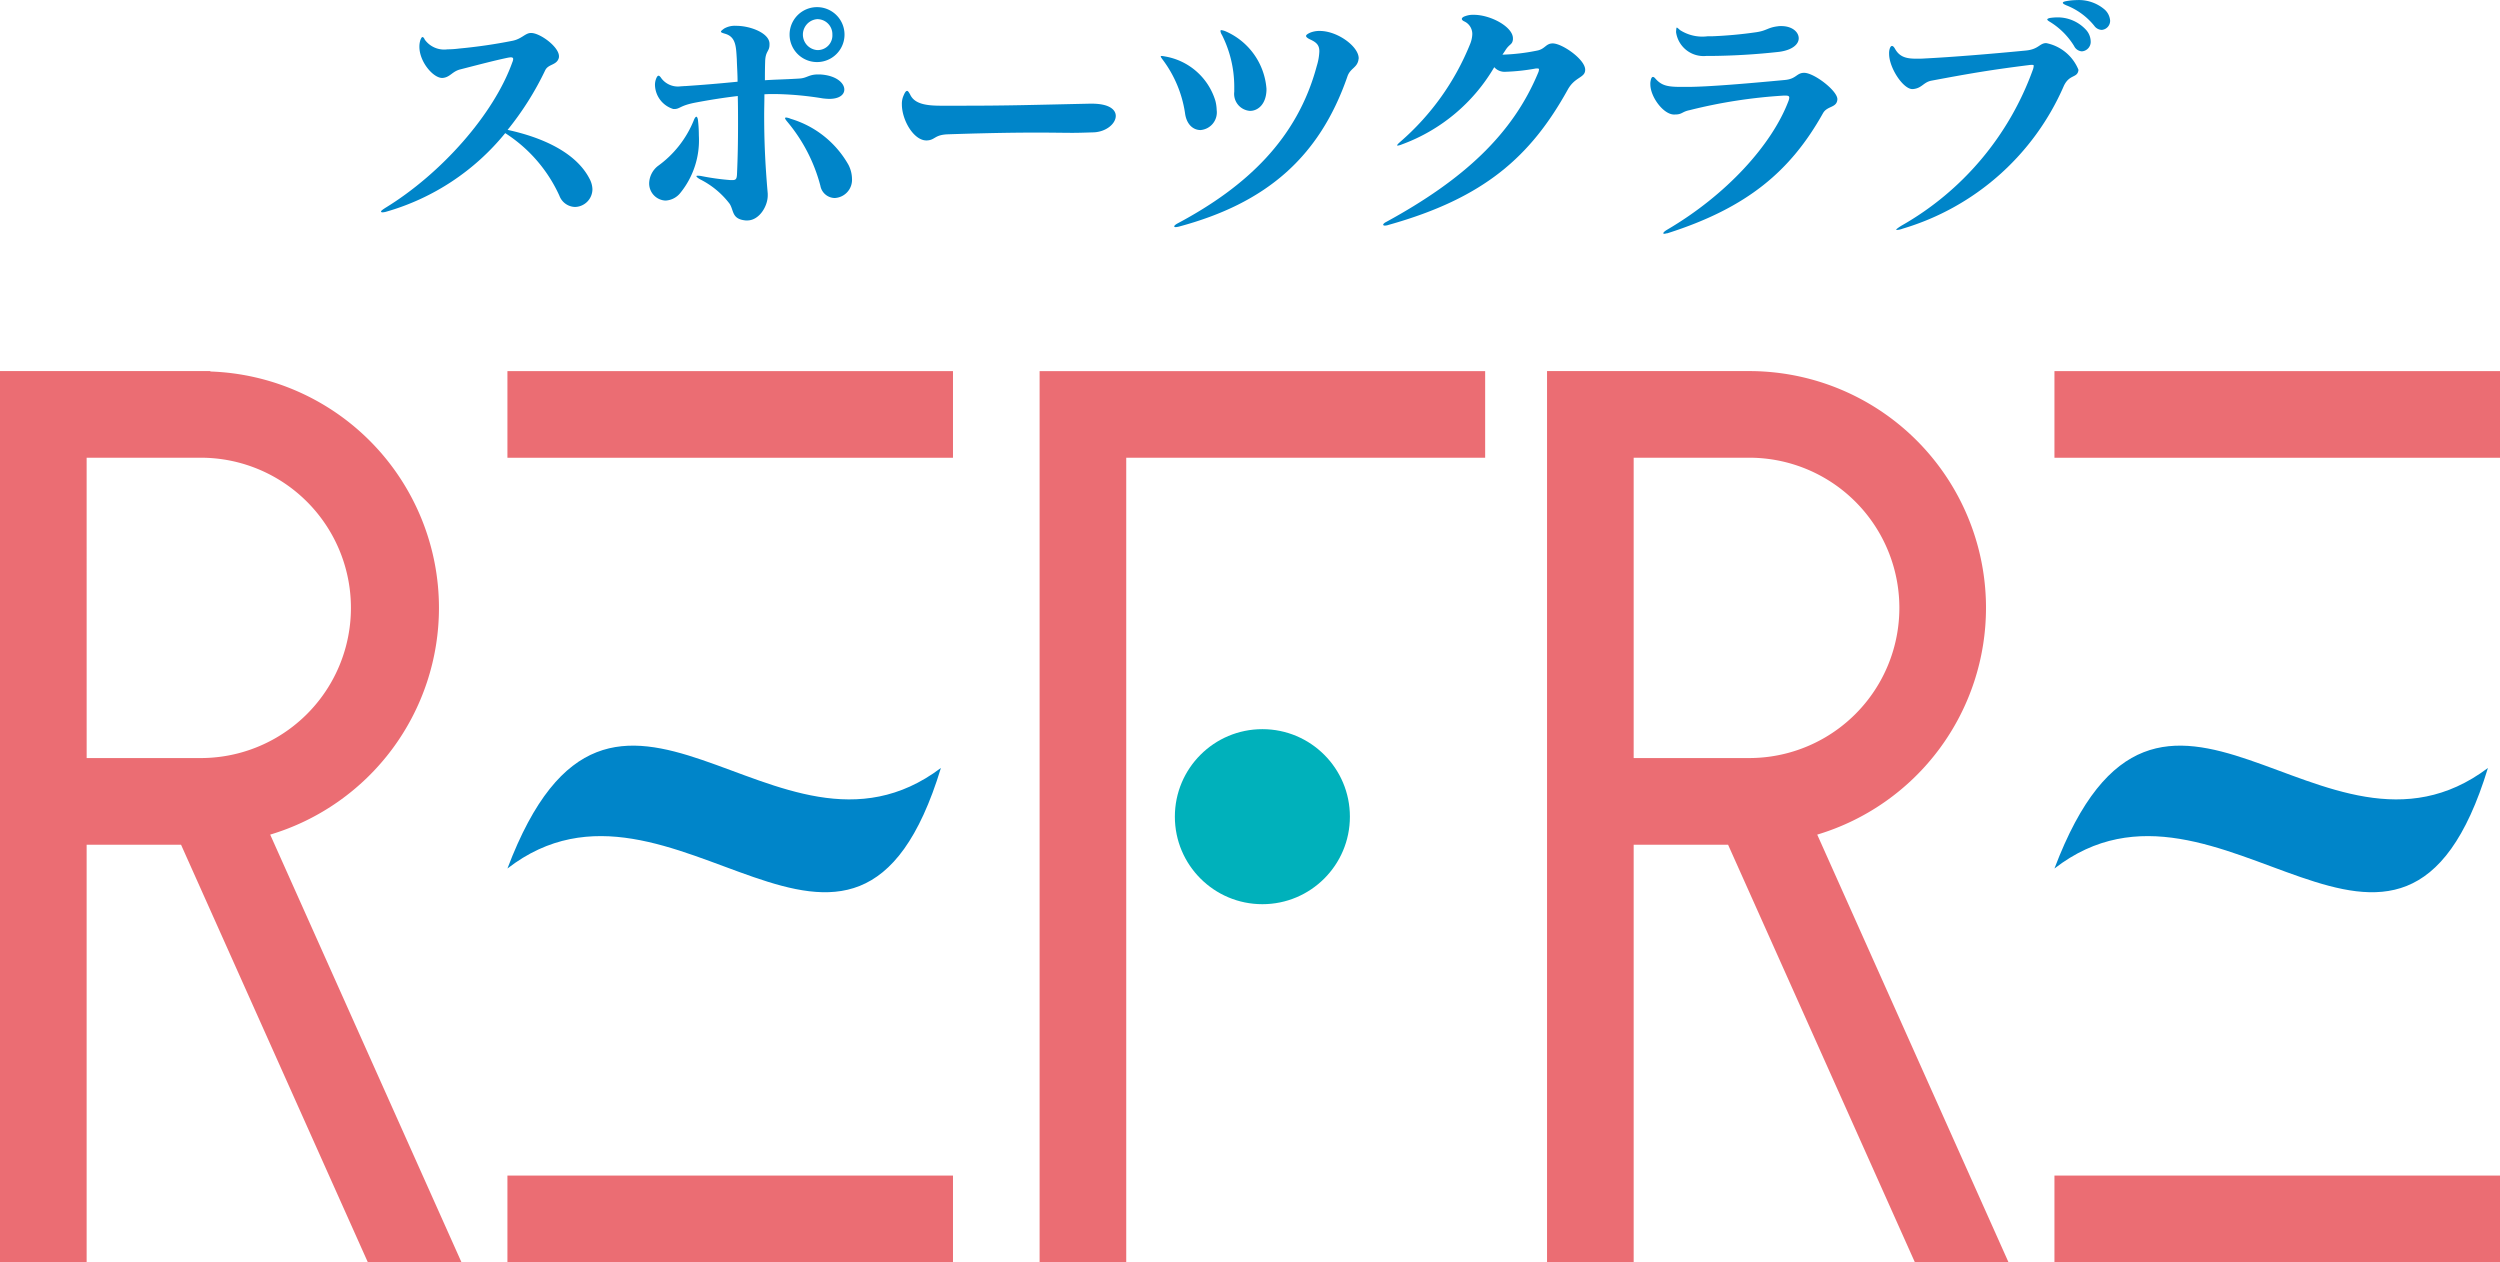<svg xmlns="http://www.w3.org/2000/svg" width="145" height="73.208" viewBox="0 0 145 73.208">
  <g id="header_logo" transform="translate(-190 -120.082)">
    <path id="パス_139" data-name="パス 139" d="M232.032,132.837a1,1,0,0,1-.9-.652,8.477,8.477,0,0,0-3.142-3.631,13.775,13.775,0,0,1-6.876,4.55.923.923,0,0,1-.237.045c-.06,0-.089-.015-.089-.045,0-.045.074-.1.237-.207,3.275-2,6.313-5.454,7.381-8.462a.514.514,0,0,0,.045-.177c0-.075-.045-.1-.149-.1a1.645,1.645,0,0,0-.193.029c-.711.149-1.556.37-2.711.667-.49.118-.594.459-1.038.5h-.029c-.518,0-1.319-.933-1.319-1.808a1.248,1.248,0,0,1,.06-.4c.045-.1.074-.163.118-.163s.089.045.133.148a1.386,1.386,0,0,0,1.319.563,5.265,5.265,0,0,0,.668-.045,30.1,30.1,0,0,0,3.067-.444c.564-.1.771-.459,1.1-.459.518-.015,1.63.8,1.63,1.349a.32.32,0,0,1-.015.118c-.134.415-.607.326-.785.7a17.377,17.377,0,0,1-2.179,3.453c2.06.445,3.987,1.334,4.757,2.845a1.373,1.373,0,0,1,.163.593A1.034,1.034,0,0,1,232.032,132.837Z" transform="translate(-8.687 -0.751)" fill="#0085c9"/>
    <path id="パス_140" data-name="パス 140" d="M244.261,131.434a1.169,1.169,0,0,1-.86.444.992.992,0,0,1-.948-1.023,1.323,1.323,0,0,1,.5-.978,6.065,6.065,0,0,0,2.075-2.623c.06-.163.119-.238.163-.238s.089.1.1.267a8.05,8.05,0,0,1,.044.83A4.849,4.849,0,0,1,244.261,131.434Zm8.64-5.454a3.779,3.779,0,0,1-.385-.029,18.6,18.6,0,0,0-2.771-.252c-.193,0-.4,0-.608.015,0,.415-.014.83-.014,1.23,0,1.319.044,2.667.207,4.535v.1c0,.637-.5,1.452-1.186,1.452h-.089c-.815-.074-.681-.563-.933-.963a4.906,4.906,0,0,0-1.719-1.423c-.149-.088-.208-.148-.208-.177s.03-.03.075-.03a.974.974,0,0,1,.193.015,14.22,14.22,0,0,0,1.7.237h.118c.207,0,.252-.074.266-.34.045-1.023.06-1.868.06-2.876,0-.5,0-1.037-.015-1.66-.845.1-1.615.223-2.475.385-.9.177-.874.37-1.215.37h-.045a1.5,1.5,0,0,1-1.067-1.378.968.968,0,0,1,.074-.4c.089-.207.163-.207.3,0a1.2,1.2,0,0,0,1.126.46c.089,0,.178-.015.282-.015.9-.059,1.985-.148,3.008-.252,0-.474-.03-.785-.044-1.3-.045-.726-.045-1.3-.682-1.482-.149-.044-.238-.074-.238-.118s.06-.089.178-.178a1.238,1.238,0,0,1,.711-.163c.815,0,1.9.415,1.927,1.022v.074c0,.4-.237.356-.252.978-.014.43-.014.711-.014,1.082.652-.045,1.156-.045,2.015-.1.43-.029.533-.237,1.067-.237h.1c.934.045,1.423.49,1.423.874C253.775,125.728,253.494,125.98,252.9,125.98Zm.312,5.75a.862.862,0,0,1-.83-.712,9.541,9.541,0,0,0-1.9-3.69c-.1-.118-.148-.192-.148-.223s.029-.045.059-.045a.921.921,0,0,1,.267.075,5.724,5.724,0,0,1,3.349,2.667,1.844,1.844,0,0,1,.207.815A1.055,1.055,0,0,1,253.212,131.73Zm-1.023-7.885a1.593,1.593,0,0,1,0-3.186,1.593,1.593,0,0,1,0,3.186Zm0-2.489a.9.9,0,0,0,0,1.793.851.851,0,0,0,.889-.9A.873.873,0,0,0,252.19,121.356Z" transform="translate(-14.801 -0.163)" fill="#0085c9"/>
    <path id="パス_141" data-name="パス 141" d="M274,129.832c-.474.014-.859.029-1.23.029-.579,0-1.141-.015-2.045-.015-1.082,0-2.624.015-5.187.1-.8.029-.726.341-1.23.356h-.014c-.742,0-1.423-1.186-1.423-2.09a1.16,1.16,0,0,1,.1-.518c.075-.178.134-.267.207-.267.044,0,.1.074.178.223.252.533.919.637,1.793.637H266.4c2.623,0,3.987-.045,7.366-.118h.118c1.008,0,1.393.342,1.393.712C275.274,129.328,274.726,129.8,274,129.832Z" transform="translate(-20.562 -2.074)" fill="#0085c9"/>
    <path id="パス_142" data-name="パス 142" d="M286.093,128.312c-.415,0-.815-.312-.9-.993a6.833,6.833,0,0,0-1.289-3.082c-.074-.1-.118-.163-.118-.193,0-.014.014-.029.059-.029a1.648,1.648,0,0,1,.193.029,3.7,3.7,0,0,1,2.919,2.578,2.422,2.422,0,0,1,.074.534A1.027,1.027,0,0,1,286.093,128.312Zm9.159-4.061c-.089.459-.474.474-.637.948-1.63,4.713-4.742,7.366-9.78,8.714a1.074,1.074,0,0,1-.178.029c-.06,0-.089-.014-.089-.045s.059-.1.207-.177c4-2.135,6.936-4.906,8.062-9.129a3.229,3.229,0,0,0,.148-.845c0-.355-.163-.518-.518-.682-.164-.074-.252-.148-.252-.207s.074-.119.237-.193a1.414,1.414,0,0,1,.563-.1c1.022,0,2.252.9,2.252,1.586C295.266,124.178,295.252,124.222,295.252,124.252Zm-6.284,2.95a.99.99,0,0,1-.918-1.112v-.311a6.679,6.679,0,0,0-.712-2.979.556.556,0,0,1-.088-.223c0-.045.014-.059.059-.059a1,1,0,0,1,.252.074,3.962,3.962,0,0,1,2.357,3.319v.1C289.888,126.83,289.413,127.2,288.968,127.2Z" transform="translate(-26.463 -0.687)" fill="#0085c9"/>
    <path id="パス_143" data-name="パス 143" d="M312.472,125.606c-2.149,3.883-4.846,6.3-10.389,7.854a.713.713,0,0,1-.223.045c-.059,0-.1-.014-.1-.059,0-.029.06-.1.192-.163,4.476-2.446,7.322-5.084,8.8-8.655a.521.521,0,0,0,.044-.178c0-.045-.029-.06-.089-.06a.652.652,0,0,0-.163.015,11.777,11.777,0,0,1-1.69.178.793.793,0,0,1-.652-.267,10.316,10.316,0,0,1-5.349,4.476,1,1,0,0,1-.252.074c-.029,0-.029,0-.029-.014,0-.045.06-.1.178-.207a14.846,14.846,0,0,0,4.06-5.691,1.67,1.67,0,0,0,.118-.548.8.8,0,0,0-.459-.742c-.1-.044-.148-.1-.148-.148s.059-.118.207-.163a1.3,1.3,0,0,1,.489-.074c.978,0,2.268.7,2.268,1.363v.074c-.044.312-.192.238-.43.608-.044.074-.119.178-.178.267a11.718,11.718,0,0,0,2.016-.238c.459-.089.5-.415.9-.415.548,0,1.866.919,1.882,1.512v.015C313.48,124.939,312.887,124.865,312.472,125.606Z" transform="translate(-31.535 -0.338)" fill="#0085c9"/>
    <path id="パス_144" data-name="パス 144" d="M333.36,127.241c-1.882,3.364-4.4,5.483-8.981,6.951a.132.132,0,0,1-.074.015.894.894,0,0,1-.149.029c-.044,0-.059-.015-.059-.029,0-.045.074-.119.222-.207,3.438-2.016,6.076-4.921,7.04-7.47a.669.669,0,0,0,.044-.192c0-.089-.059-.118-.237-.118h-.074a29.685,29.685,0,0,0-5.468.845c-.445.089-.43.252-.845.252h-.1c-.607-.045-1.333-1.038-1.333-1.749a.809.809,0,0,1,.014-.193c.029-.163.075-.237.134-.237s.1.044.178.133c.355.385.711.445,1.482.445h.459c1.156-.015,3.171-.178,5.528-.4.681-.06.681-.416,1.126-.416.578,0,1.927,1.038,1.927,1.527v.014C334.16,126.944,333.611,126.8,333.36,127.241Zm-2.564-3.556a38.787,38.787,0,0,1-3.986.237h-.238a1.61,1.61,0,0,1-1.734-1.378V122.5c.014-.148.014-.223.044-.223s.089.06.193.149a2.4,2.4,0,0,0,1.586.355h.237a24.39,24.39,0,0,0,2.594-.237c.608-.089.652-.267,1.23-.341a1.156,1.156,0,0,1,.223-.014c.622,0,1.007.34,1.007.711C331.952,123.225,331.611,123.581,330.8,123.685Z" transform="translate(-37.626 -0.594)" fill="#0085c9"/>
    <path id="パス_145" data-name="パス 145" d="M352.775,125.061a14.769,14.769,0,0,1-9.351,8.284,1.058,1.058,0,0,1-.341.074c-.029,0-.029,0-.029-.014,0-.03.089-.1.281-.223a17.042,17.042,0,0,0,7.647-9.07.842.842,0,0,0,.044-.207c0-.045-.014-.06-.089-.06a1.194,1.194,0,0,0-.207.015c-2.134.267-3.364.474-5.631.9-.475.088-.548.444-1.082.489h-.029c-.534,0-1.349-1.23-1.349-2.045a.949.949,0,0,1,.014-.208c.06-.3.193-.326.326-.088.267.474.637.578,1.245.578.163,0,.326,0,.518-.015,1.512-.074,3.853-.266,5.839-.459.741-.074.785-.43,1.171-.43a2.556,2.556,0,0,1,1.867,1.542v.044C353.546,124.616,353.1,124.379,352.775,125.061Zm1.052-2a.541.541,0,0,1-.459-.311,4.244,4.244,0,0,0-1.438-1.423c-.074-.044-.118-.088-.118-.118s.074-.074.178-.088a2.823,2.823,0,0,1,.355-.03,2.233,2.233,0,0,1,1.734.742,1.034,1.034,0,0,1,.252.637A.553.553,0,0,1,353.828,123.06Zm1.141-1.245a.558.558,0,0,1-.429-.237,3.9,3.9,0,0,0-1.615-1.186c-.133-.059-.207-.1-.207-.148s.074-.074.207-.1a4.055,4.055,0,0,1,.622-.059,2.3,2.3,0,0,1,1.556.518.96.96,0,0,1,.356.667A.528.528,0,0,1,354.968,121.816Z" transform="translate(-43.071)" fill="#0085c9"/>
    <rect id="長方形_158" data-name="長方形 158" width="25.842" height="5.025" transform="translate(219.431 188.265)" fill="#eb6d73"/>
    <rect id="長方形_159" data-name="長方形 159" width="25.842" height="5.025" transform="translate(309.158 188.265)" fill="#eb6d73"/>
    <rect id="長方形_160" data-name="長方形 160" width="25.842" height="5.025" transform="translate(219.431 141.607)" fill="#eb6d73"/>
    <path id="パス_146" data-name="パス 146" d="M274,150.068v51.683h5.025V155.093h20.817v-5.025H274Z" transform="translate(-23.703 -8.462)" fill="#eb6d73"/>
    <rect id="長方形_161" data-name="長方形 161" width="25.842" height="5.025" transform="translate(309.158 141.607)" fill="#eb6d73"/>
    <circle id="楕円形_4" data-name="楕円形 4" cx="5.076" cy="5.076" r="5.076" transform="translate(258.142 162.373)" fill="#00b1bb"/>
    <path id="パス_147" data-name="パス 147" d="M215.46,163.8a13.724,13.724,0,0,0-13.257-13.71v-.024H190v51.683h5.025V177.536H200.5l10.833,24.215h5.431l-11.093-24.8A13.736,13.736,0,0,0,215.46,163.8Zm-20.435-8.709h6.722a8.71,8.71,0,0,1-.021,17.419h-6.7Z" transform="translate(0 -8.461)" fill="#eb6d73"/>
    <path id="パス_148" data-name="パス 148" d="M340.46,163.8a13.734,13.734,0,0,0-13.734-13.734H315v51.683h5.025V177.536H325.5l10.833,24.215h5.431l-11.093-24.8A13.736,13.736,0,0,0,340.46,163.8Zm-20.435-8.71h6.7a8.71,8.71,0,1,1,0,17.42h-6.7Z" transform="translate(-35.272 -8.461)" fill="#eb6d73"/>
    <path id="パス_149" data-name="パス 149" d="M256.142,181.624c-9.565,7.208-19-10.4-25.142,5.832C240.579,180.03,251.108,198.152,256.142,181.624Z" transform="translate(-11.569 -17)" fill="#0085c9"/>
    <path id="パス_150" data-name="パス 150" d="M381.142,181.624c-9.565,7.208-19-10.4-25.142,5.832C365.579,180.03,376.108,198.152,381.142,181.624Z" transform="translate(-46.842 -17)" fill="#0085c9"/>
  </g>
</svg>
